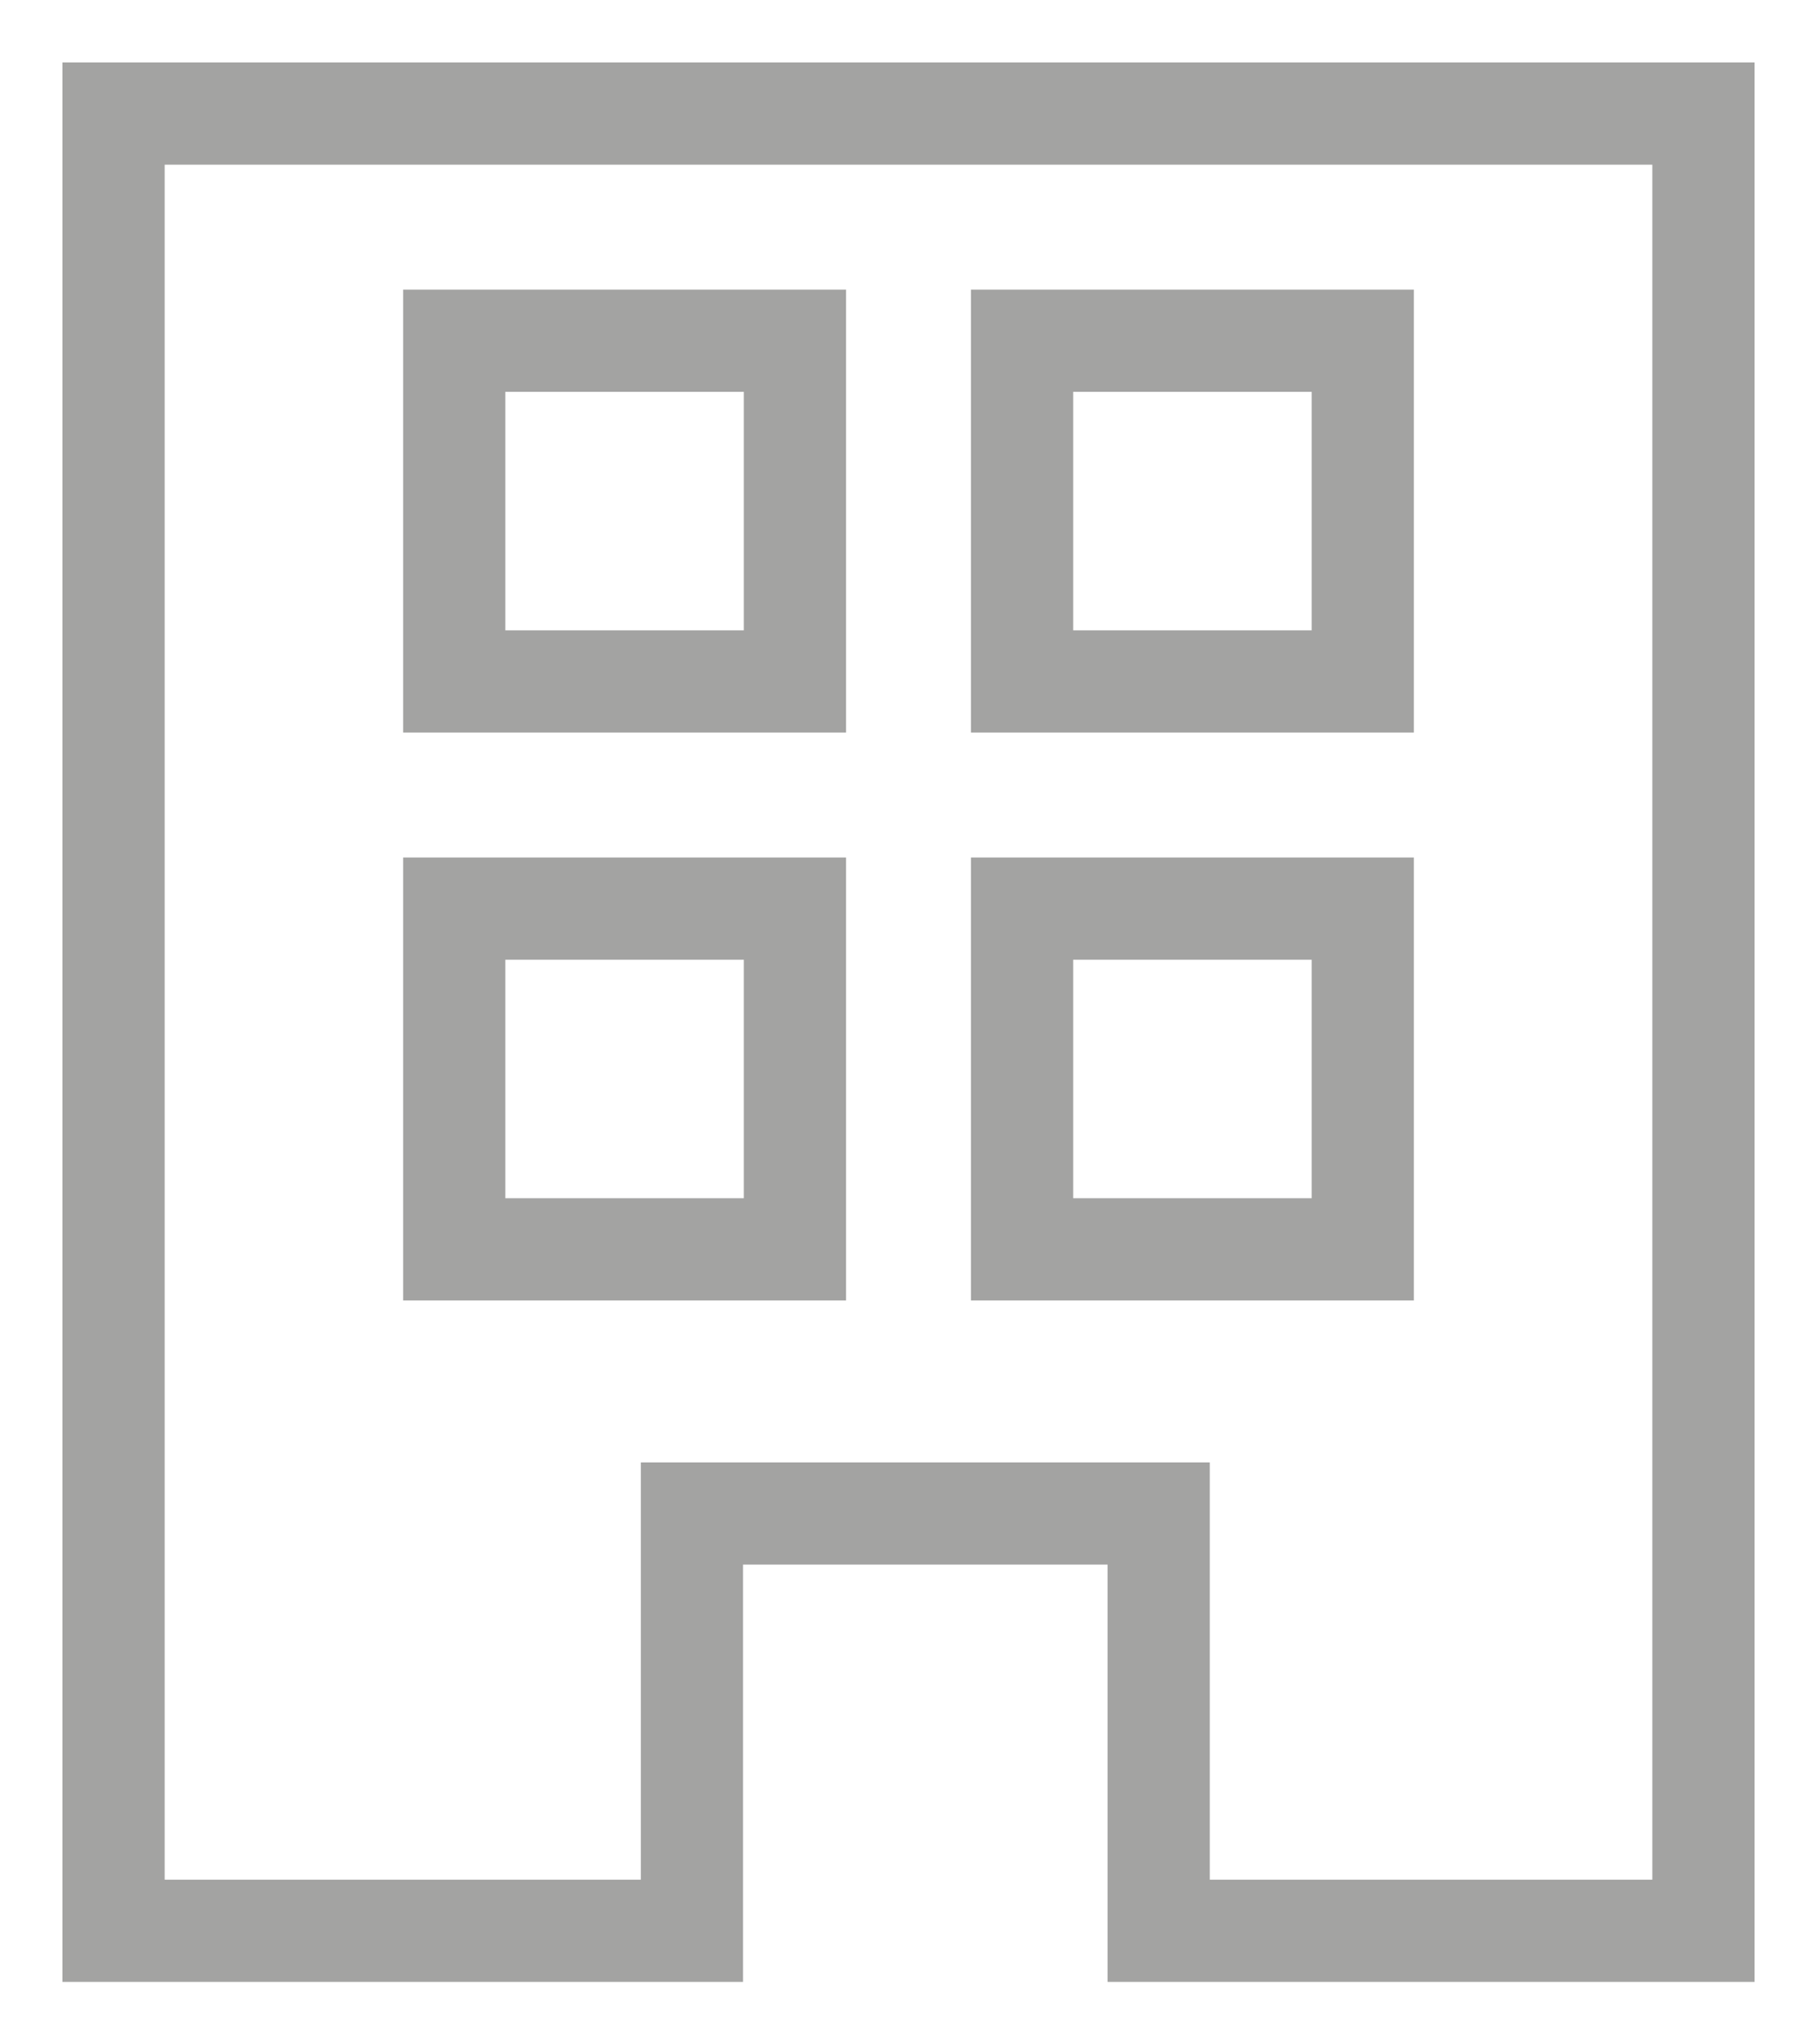 <?xml version="1.0" encoding="UTF-8"?>
<svg width="16px" height="18px" viewBox="0 0 16 18" version="1.1" xmlns="http://www.w3.org/2000/svg" xmlns:xlink="http://www.w3.org/1999/xlink">
    <!-- Generator: Sketch 48.2 (47327) - http://www.bohemiancoding.com/sketch -->
    <title>BUILDING</title>
    <desc>Created with Sketch.</desc>
    <defs></defs>
    <g id="Referentieproject" stroke="none" stroke-width="1" fill="none" fill-rule="evenodd" transform="translate(-66, -277)" stroke-opacity="0.4">
        <g id="status" transform="translate(1, 278)" stroke="#1A1A18" stroke-width="0.9">
            <g id="BUILDING" transform="translate(66, 0)">
                <polygon id="Stroke-1" points="14 8.178 14 16 9.203 16 9.203 12.326 5.093 12.326 5.093 16 0 16 0 8.118 0 0 14 0"></polygon>
                <polygon id="Stroke-3" points="3 5 6 5 6 2 3 2"></polygon>
                <polygon id="Stroke-4" points="8 5 11 5 11 2 8 2"></polygon>
                <polygon id="Stroke-5" points="3 10 6 10 6 7 3 7"></polygon>
                <polygon id="Stroke-6" points="8 10 11 10 11 7 8 7"></polygon>
            </g>
        </g>
    </g>
</svg>